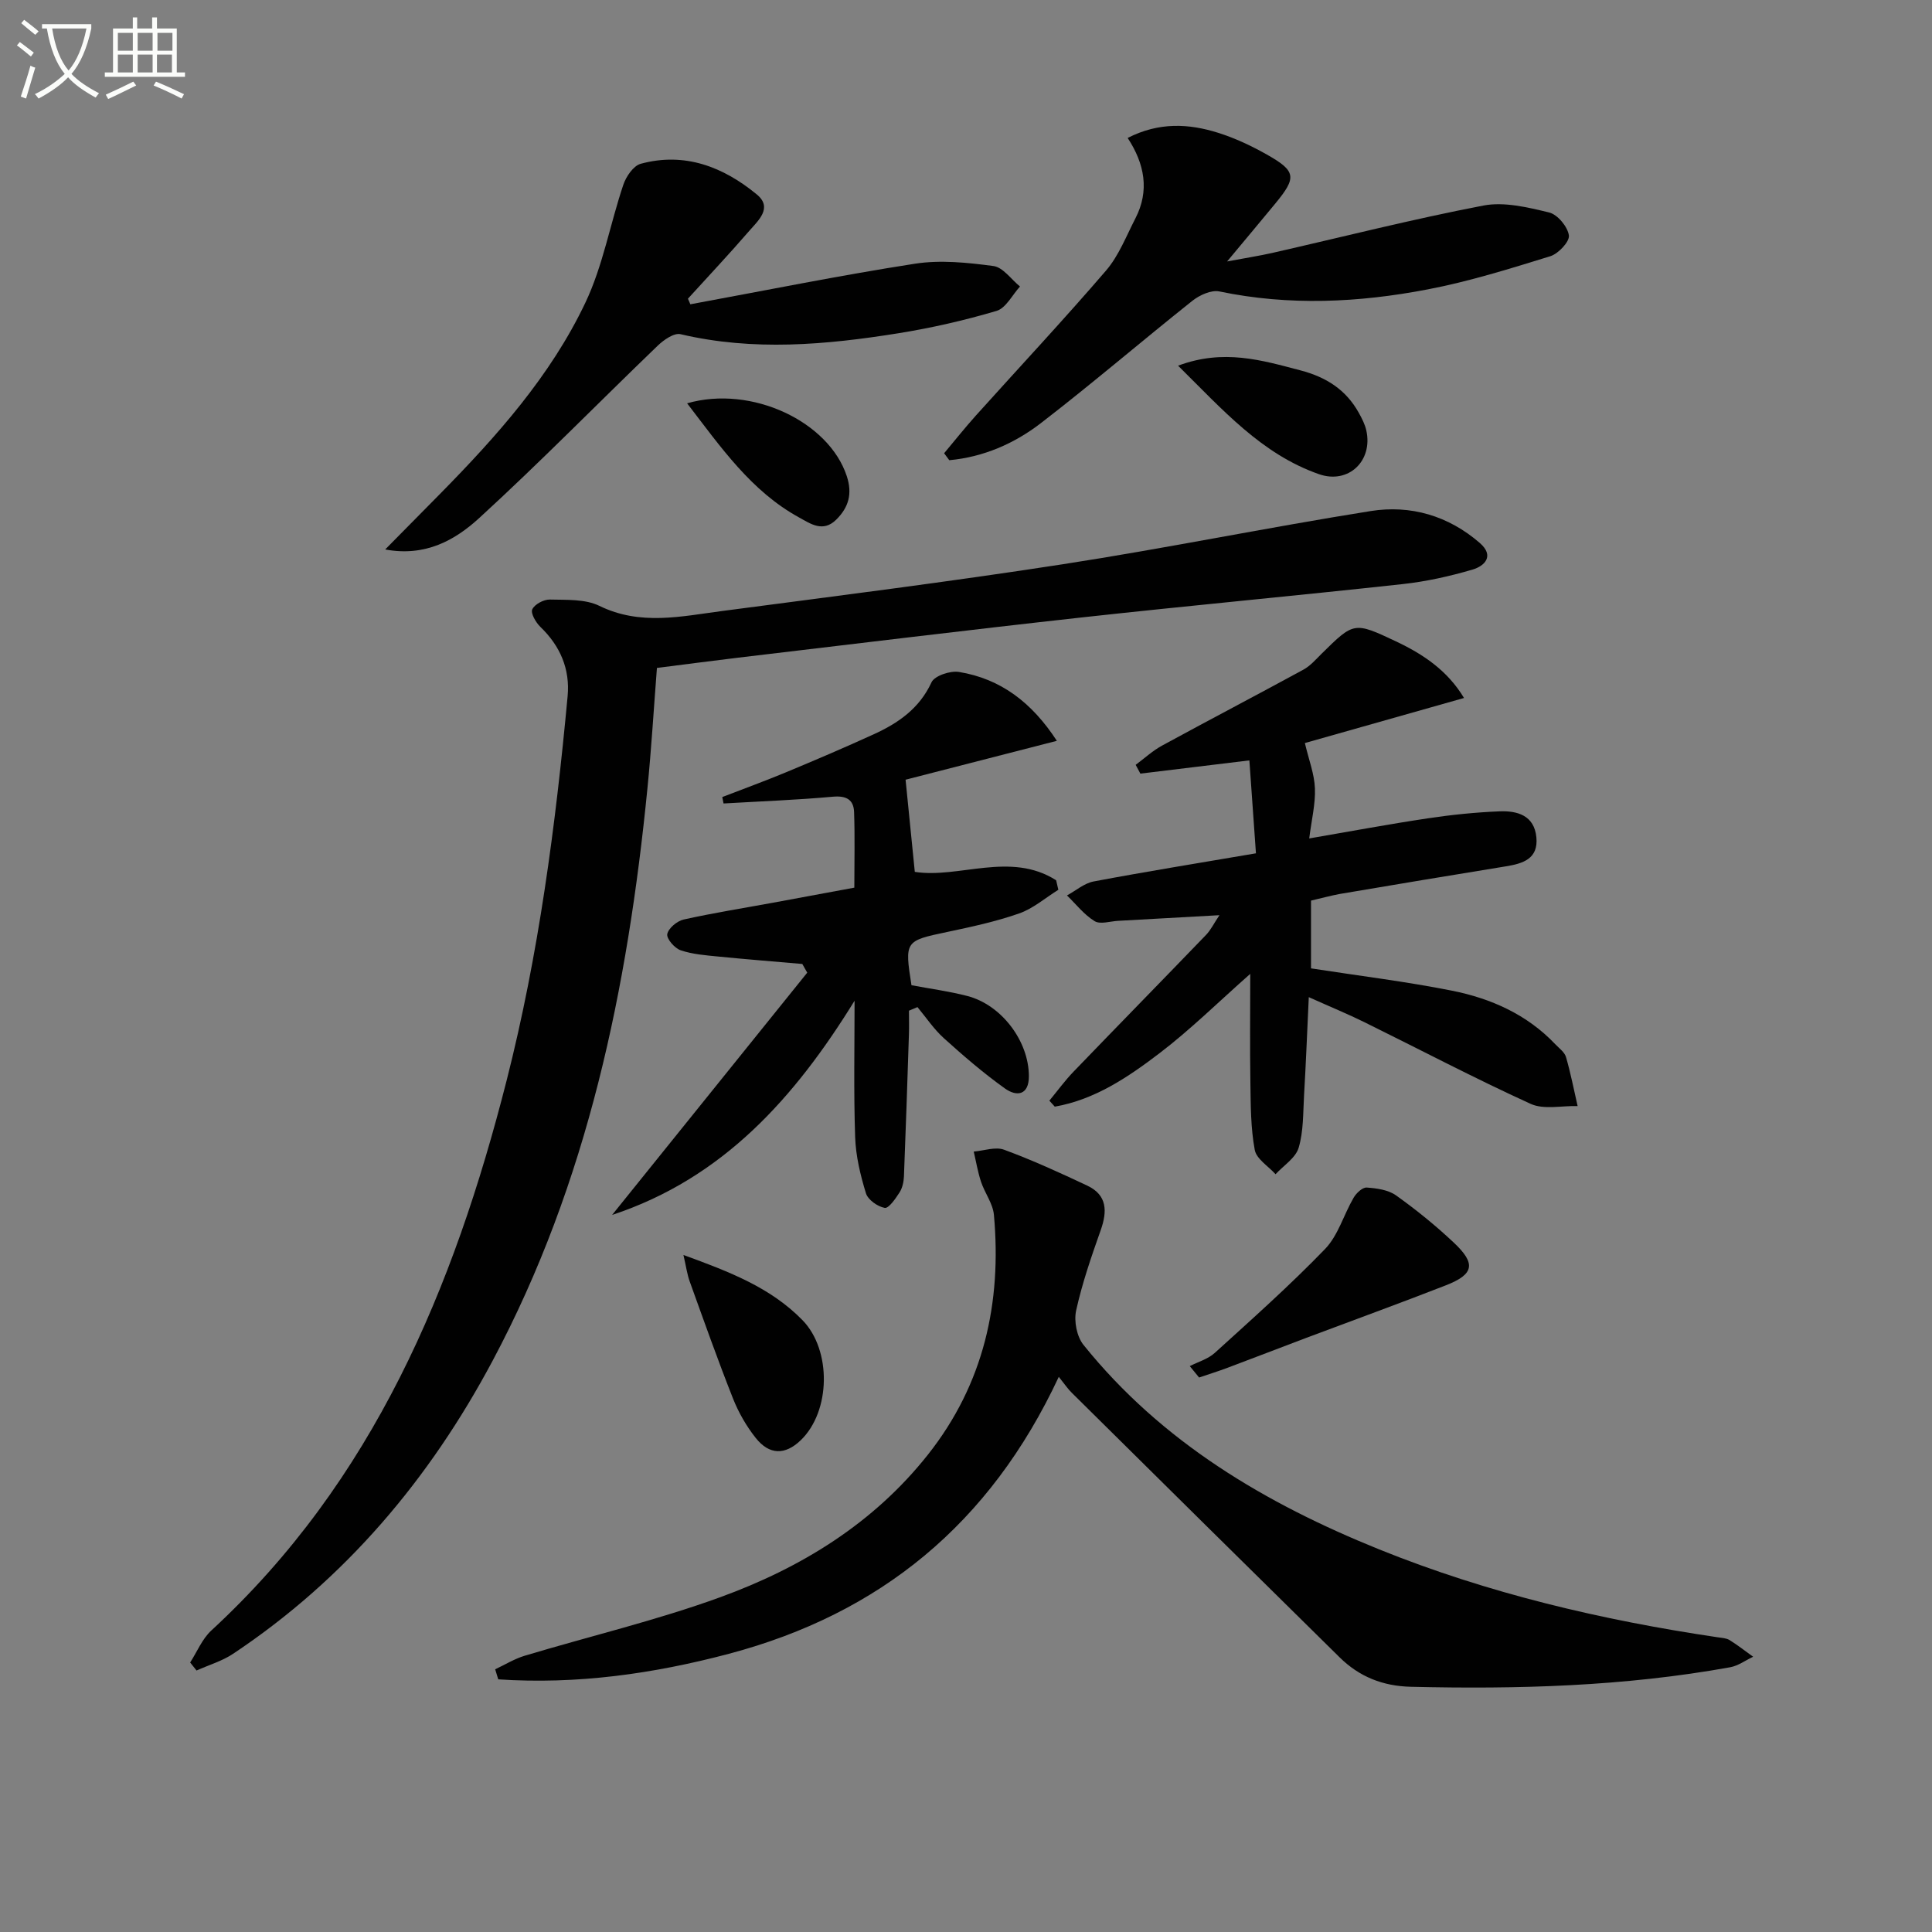 <svg enable-background="new 0 0 400 400" viewBox="0 0 400 400" xmlns="http://www.w3.org/2000/svg"><rect x="0" y="0" width="400" height="400" fill="#808080" stroke="none"/><path d="m6.4 11.7c-1-.8-1.9-1.6-2.9-2.3l.6-.7c.9.7 1.9 1.4 2.9 2.2zm-2.1 8.3c.7-2.1 1.4-4.2 2-6.4.2.1.6.3 1 .4-.7 2.3-1.3 4.4-1.9 6.4zm3-12.8c-1.1-.9-2.1-1.7-2.9-2.4l.6-.7c1 .8 2 1.5 3 2.4zm1.4-1.3v-.9h10.2v.9c-.9 4.2-2.3 7.3-4.1 9.4 1.3 1.4 3.2 2.7 5.7 4-.2.2-.4.5-.7.9-2.5-1.4-4.4-2.7-5.7-4.2-1.4 1.5-3.5 3-6.1 4.4 0 0 0 0-.1-.1-.3-.4-.5-.7-.7-.8 2.7-1.3 4.7-2.8 6.2-4.2-1.8-2.2-3-5.3-3.7-9.4zm9.2 0h-7.1c.6 3.8 1.7 6.7 3.4 8.7 1.7-2 2.9-4.8 3.7-8.7z" fill="#fbfcfa"/><path d="m31.6 3.6h.9v2.3h4.1v9.1h1.7v.9h-16.6v-.9h1.7v-9.1h4.1v-2.3h.9v2.3h3.1v-2.3zm-4 13.3.6.8c-1.9.9-3.8 1.9-5.8 2.8-.2-.3-.3-.6-.5-.9 2-.9 3.9-1.8 5.7-2.7zm-3.2-10.1v3.7h3.1v-3.7zm0 4.5v3.7h3.1v-3.7zm4.1-4.5v3.7h3.1v-3.7zm0 4.5v3.7h3.1v-3.7zm9.1 9.1c-2.1-1.1-4.1-2-5.8-2.7l.5-.8c2.2.9 4.1 1.8 5.8 2.6zm-1.9-13.6h-3.1v3.7h3.1zm-3.2 4.5v3.7h3.1v-3.7z" fill="#fbfcfa"/><g fill="#010101"><path d="m136.01 138.29c-.66 8.49-1.15 16.75-1.97 24.98-4.09 41.26-12.31 81.42-32.04 118.44-13.05 24.49-30.48 45.18-53.71 60.67-2.29 1.53-5.06 2.34-7.6 3.48-.44-.55-.88-1.11-1.32-1.66 1.44-2.23 2.49-4.88 4.38-6.62 33.53-30.92 50.19-70.86 61.14-113.87 6.65-26.13 10.14-52.78 12.63-79.57.52-5.63-1.53-10.39-5.64-14.35-.94-.91-2.05-2.82-1.68-3.63.48-1.05 2.38-2.06 3.64-2.03 3.46.09 7.32-.13 10.26 1.31 8.45 4.13 16.9 2.18 25.36 1.07 23.55-3.1 47.12-6.06 70.59-9.69 21.3-3.29 42.44-7.62 63.73-11.01 8.27-1.32 16.11.97 22.6 6.61 3.08 2.68 1.01 4.77-1.52 5.51-4.74 1.39-9.63 2.48-14.54 3.01-22.12 2.42-44.29 4.46-66.41 6.9-23.75 2.62-47.48 5.53-71.21 8.34-5.42.65-10.83 1.37-16.69 2.11z"/><path d="m219.21 285.06c-14.24 30.49-37.06 49.05-68.3 57.34-15.69 4.16-31.57 6.38-47.75 5.29-.21-.69-.43-1.39-.64-2.08 2.03-.95 3.99-2.17 6.12-2.81 13.48-4.05 27.24-7.3 40.44-12.1 16.75-6.09 31.76-15.27 43.06-29.56 11.55-14.61 15.28-31.41 13.64-49.61-.21-2.35-1.9-4.53-2.67-6.86-.67-2.03-1.02-4.16-1.51-6.25 2.11-.17 4.49-1.05 6.29-.38 5.86 2.16 11.57 4.77 17.23 7.44 4.14 1.96 4.15 5.32 2.76 9.24-1.93 5.46-3.84 10.98-5.08 16.62-.48 2.19.14 5.38 1.52 7.1 16.2 20.14 37.67 32.83 61.24 42.35 22.57 9.11 46.09 14.64 70.12 18.2.82.12 1.74.16 2.41.57 1.69 1.05 3.26 2.29 4.88 3.45-1.59.75-3.1 1.88-4.77 2.18-21.86 3.95-43.93 4.57-66.08 4.04-5.85-.14-10.7-2.09-14.76-6.09-18.5-18.21-36.95-36.46-55.4-54.72-.83-.79-1.47-1.77-2.75-3.36z"/><path d="m271.43 186.46v14.03c9.95 1.54 19.64 2.72 29.19 4.62 8.07 1.61 15.53 4.92 21.38 11.08.8.84 1.92 1.64 2.22 2.65.97 3.34 1.63 6.77 2.41 10.16-3.27-.1-6.99.79-9.73-.46-11.63-5.3-22.95-11.26-34.42-16.91-3.4-1.68-6.92-3.12-11.51-5.18-.34 7.31-.6 13.83-.98 20.34-.21 3.64-.1 7.43-1.12 10.85-.63 2.11-3.12 3.66-4.78 5.47-1.5-1.67-3.97-3.16-4.31-5.05-.84-4.52-.83-9.23-.9-13.87-.12-7.32-.03-14.63-.03-22.56-6.54 5.77-12.37 11.54-18.84 16.47-6.49 4.94-13.36 9.58-21.63 11.02-.37-.41-.75-.83-1.12-1.24 1.67-2.02 3.22-4.16 5.04-6.04 9.11-9.46 18.3-18.83 27.41-28.29.97-1.01 1.6-2.34 2.76-4.07-7.52.42-14.25.81-20.99 1.17-1.65.09-3.69.78-4.86.06-2.17-1.33-3.84-3.5-5.71-5.32 1.83-.99 3.56-2.52 5.5-2.89 10.92-2.06 21.9-3.83 33.62-5.83-.45-6.33-.89-12.53-1.36-19.24-7.72.94-15.15 1.84-22.57 2.74-.32-.61-.65-1.21-.97-1.82 1.81-1.34 3.5-2.91 5.46-3.98 9.73-5.3 19.56-10.44 29.29-15.74 1.42-.78 2.56-2.11 3.74-3.28 6.69-6.59 6.71-6.66 15.4-2.56 5.59 2.64 10.65 6 14.09 11.72-11.53 3.27-22.75 6.44-32.95 9.33.83 3.52 1.97 6.43 2.08 9.37.13 3.22-.69 6.48-1.18 10.38 8.63-1.48 16.56-2.97 24.54-4.16 4.91-.74 9.88-1.25 14.85-1.45 3.67-.15 7.2.82 7.64 5.37.43 4.47-2.77 5.44-6.33 6.02-11.46 1.86-22.91 3.77-34.35 5.71-1.96.36-3.87.9-5.98 1.38z"/><path d="m176.93 207.19c-12.39 20.09-27.26 36.77-50.2 44.35 13.56-16.84 26.98-33.5 40.4-50.16-.34-.6-.68-1.2-1.02-1.8-5.81-.51-11.62-.96-17.42-1.54-2.62-.26-5.32-.46-7.78-1.3-1.24-.42-2.94-2.39-2.76-3.34.23-1.21 2.02-2.71 3.38-3.02 6.14-1.37 12.36-2.35 18.55-3.49 5.51-1.01 11.02-2.04 16.8-3.11 0-5.46.13-10.55-.05-15.64-.09-2.59-1.61-3.44-4.4-3.19-7.52.68-15.08.96-22.63 1.4-.09-.44-.18-.89-.26-1.33 4.36-1.69 8.77-3.29 13.08-5.08 6.13-2.55 12.25-5.16 18.29-7.92 5.06-2.31 9.44-5.32 11.95-10.76.63-1.35 3.89-2.44 5.69-2.14 8.64 1.42 15.08 6.31 20.26 14.26-11.16 2.87-21.77 5.6-31.32 8.05.64 6.37 1.25 12.45 1.91 19.08 9.09 1.44 19.82-4.3 29.26 1.74.15.66.3 1.31.46 1.97-2.69 1.67-5.2 3.88-8.12 4.9-4.83 1.69-9.9 2.78-14.92 3.84-8.71 1.83-8.81 1.87-7.37 11.02 3.81.72 7.75 1.24 11.57 2.23 7.08 1.84 12.72 9.33 12.74 16.59.01 3.94-2.49 4.31-4.94 2.57-4.44-3.17-8.61-6.76-12.67-10.43-2.07-1.87-3.66-4.27-5.46-6.43-.59.25-1.18.49-1.76.74 0 1.66.05 3.33-.01 4.99-.32 9.79-.64 19.58-1.03 29.37-.05 1.12-.33 2.38-.93 3.3-.82 1.27-2.23 3.32-3.05 3.17-1.48-.27-3.48-1.68-3.89-3.04-1.15-3.75-2.1-7.71-2.23-11.61-.32-9.4-.12-18.82-.12-28.24z"/><path d="m142.93 63c15.49-2.85 30.93-5.98 46.49-8.4 5.29-.82 10.9-.24 16.27.48 1.98.27 3.67 2.76 5.49 4.24-1.6 1.74-2.91 4.47-4.86 5.05-6.66 1.97-13.48 3.53-20.34 4.63-14.98 2.4-30 3.74-45.08.19-1.34-.32-3.5 1.19-4.75 2.4-12.34 11.87-24.32 24.12-36.94 35.67-4.95 4.53-11.1 8.06-19.46 6.5 4.05-4.1 7.71-7.79 11.36-11.51 11.72-11.91 22.87-24.4 30.08-39.57 3.64-7.65 5.13-16.31 7.86-24.42.57-1.71 2.09-3.94 3.6-4.35 9.12-2.48 17.11.64 24.04 6.35 3.38 2.78.25 5.44-1.6 7.58-4.11 4.76-8.43 9.34-12.66 14 .16.39.33.77.5 1.16z"/><path d="m195.47 93.84c2.18-2.6 4.3-5.27 6.56-7.79 9-10.01 18.2-19.84 26.97-30.04 2.64-3.08 4.18-7.13 6.08-10.81 2.94-5.71 1.92-11.26-1.61-16.64 6.5-3.32 12.68-2.98 18.78-1.05 3.45 1.09 6.81 2.67 9.97 4.45 6.14 3.46 6.29 4.75 1.86 10.13-3.05 3.7-6.13 7.37-10.02 12.04 3.83-.72 6.63-1.15 9.38-1.77 14.55-3.31 29.02-6.99 43.66-9.8 4.32-.83 9.2.36 13.63 1.43 1.74.42 3.83 2.93 4.09 4.74.19 1.28-2.17 3.8-3.85 4.32-8.38 2.59-16.81 5.23-25.41 6.87-14.27 2.74-28.67 3.43-43.1.42-1.67-.35-4.09.75-5.57 1.92-10.54 8.38-20.76 17.16-31.42 25.37-5.5 4.23-11.91 7.01-18.93 7.65-.36-.49-.71-.96-1.07-1.44z"/><path d="m246.33 282.84c1.74-.89 3.78-1.46 5.18-2.74 7.74-7.03 15.57-13.99 22.82-21.5 2.72-2.81 3.87-7.11 5.92-10.62.55-.95 1.83-2.17 2.7-2.11 2.08.14 4.46.47 6.08 1.62 4.18 2.98 8.2 6.24 11.94 9.76 4.67 4.38 4.23 6.58-1.64 8.87-9.58 3.74-19.25 7.25-28.88 10.87-5.43 2.05-10.85 4.15-16.29 6.19-1.95.73-3.93 1.35-5.9 2.02-.64-.78-1.28-1.57-1.93-2.36z"/><path d="m141.5 259.83c9.6 3.5 18.08 6.76 24.66 13.51 6.02 6.18 5.86 18.85-.38 24.85-3.22 3.09-6.49 3.1-9.34-.51-1.92-2.43-3.53-5.23-4.67-8.11-3.17-8-6.04-16.12-8.96-24.22-.54-1.48-.75-3.09-1.31-5.52z"/><path d="m243.91 75.71c9.43-3.53 17.34-1.13 25.37.98 5.3 1.39 9.4 4 12.05 8.79.64 1.15 1.27 2.37 1.55 3.64 1.41 6.32-3.71 11.17-9.78 9.06-11.89-4.15-19.92-13.31-29.19-22.47z"/><path d="m142.26 83.5c13.38-3.83 29.36 3.8 33.06 15.09 1.19 3.64.39 6.46-2.2 9.01-2.73 2.69-5.29.85-7.69-.47-9.91-5.45-16.15-14.49-23.17-23.63z"/></g></svg>
